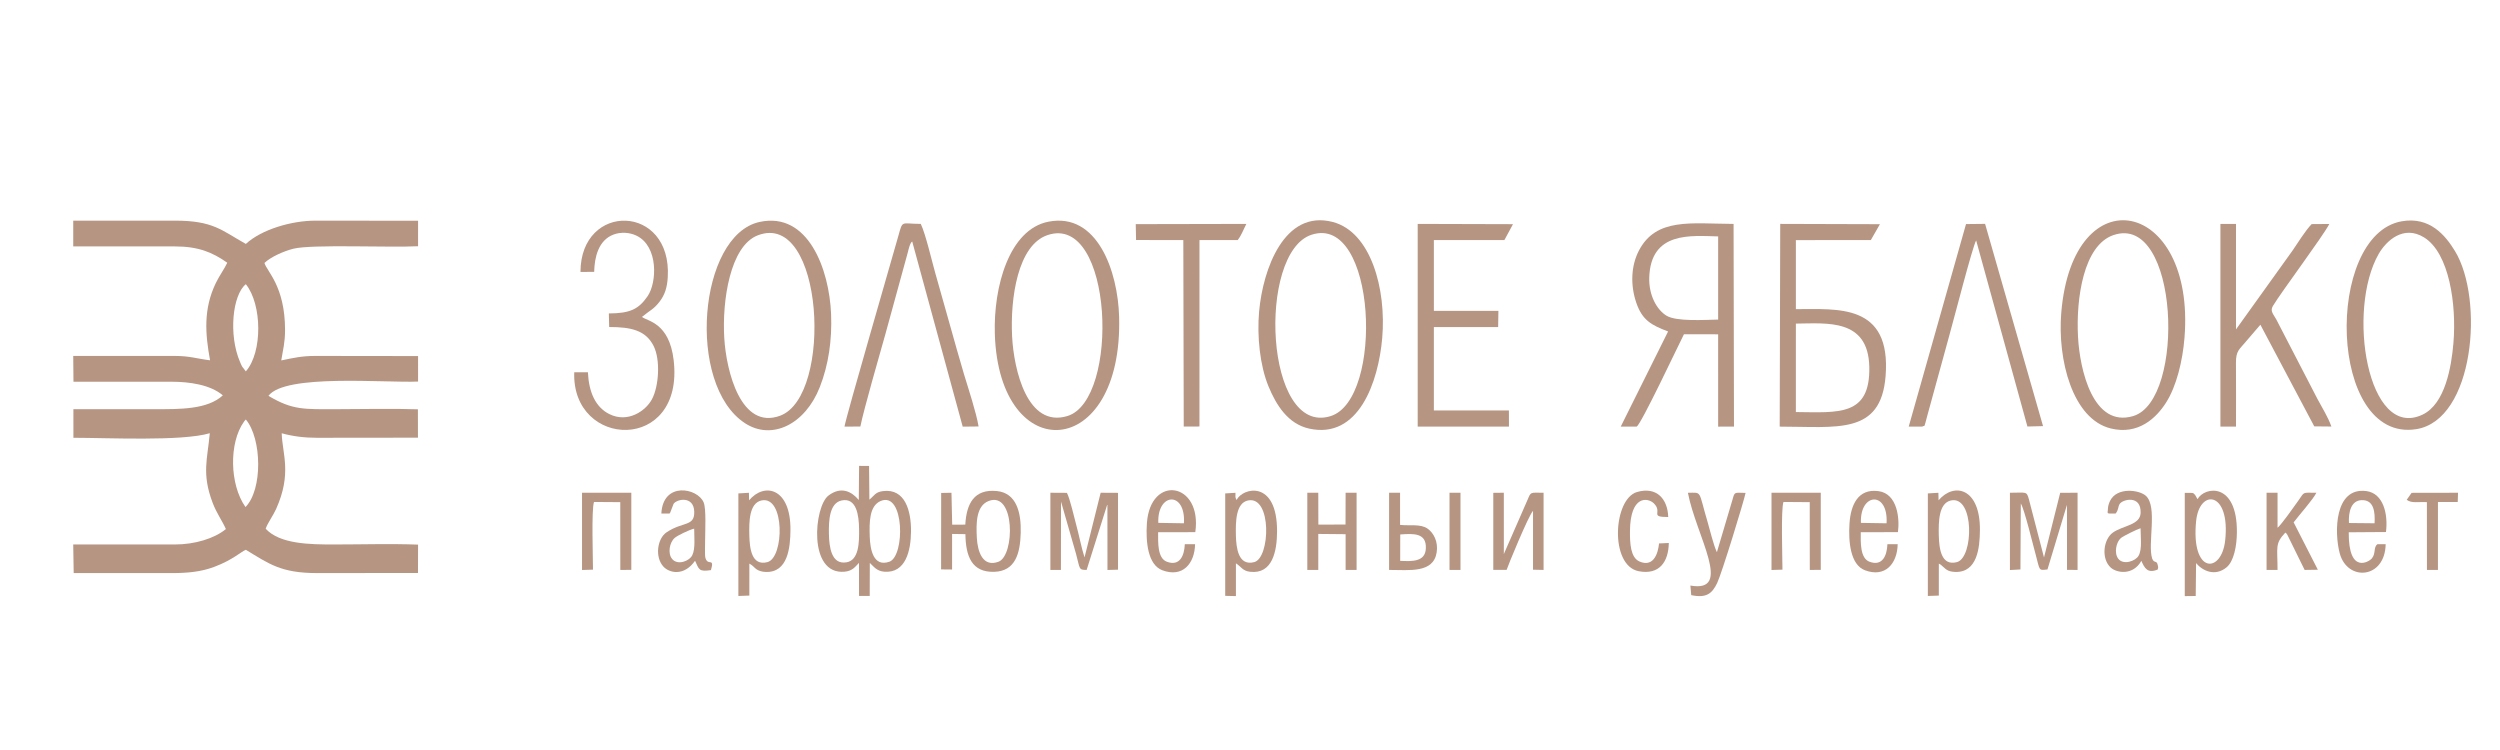 <?xml version="1.0" encoding="UTF-8"?> <!-- Creator: CorelDRAW 2020 (64-Bit) --> <svg xmlns="http://www.w3.org/2000/svg" xmlns:xlink="http://www.w3.org/1999/xlink" xmlns:xodm="http://www.corel.com/coreldraw/odm/2003" xml:space="preserve" width="100mm" height="30mm" style="shape-rendering:geometricPrecision; text-rendering:geometricPrecision; image-rendering:optimizeQuality; fill-rule:evenodd; clip-rule:evenodd" viewBox="0 0 10000 3000"> <defs> <style type="text/css"> <![CDATA[ .fil0 {fill:#B69582} ]]> </style> </defs> <g id="Слой_x0020_1">  <g id="_1335190413440"> <path class="fil0" d="M983.37 1677.96c64.5,77.33 67.68,280.72 -1.43,350.25 -63.92,-90.07 -66.49,-257.51 -5.93,-341.56 3.82,-5.29 5.18,-6.46 7.36,-8.69zm-14.69 -211.48c-3.35,-5.97 -5.59,-11.62 -8.33,-17.97 -46.86,-108.47 -30.54,-268.82 23.02,-311.73 65.24,81.19 67.29,271.89 0,348.77l-14.69 -19.07zm171.51 -146.24c0,-176.07 -73.28,-234.68 -82.37,-268.42 23.93,-23.27 76.65,-47.31 116.16,-57.04 74.38,-18.3 384.8,-3.85 498.32,-9.84l0.01 -101.89 -409.99 -0.48c-96.33,0 -216.24,35.3 -278.95,93.18 -97.71,-54.58 -129.88,-93.18 -284.21,-93.18l-406.25 0 0 103.12 406.25 0c94.24,0 150.83,23.47 209.92,65.26 -11.52,24.82 -31.17,50.95 -45.67,80.93 -50.58,104.61 -42.51,203.51 -23.17,309.31 -51.37,-6.08 -80.51,-17.45 -141.08,-17.45l-406.25 0 0.99 103.11 389.47 0c75.46,0 157.86,12.05 207.99,54.52 -61.64,57.2 -173.26,55.41 -271.15,55.41 -108.81,0 -217.62,0 -326.62,0l0.08 114.37c135.28,0 434.2,14.84 545.52,-18.29 -9.17,103.57 -33.02,161.01 11.33,278.15 16.06,42.41 38.35,71.74 53.01,105.27 -46.13,37.97 -124.69,61.67 -204.37,61.67l-406.25 0 1.88 114.37c131.29,0 262.61,0.34 393.89,0.05 60.79,-0.14 115.31,-4.9 168.27,-24.87 74.51,-28.09 106.21,-60.05 126.42,-68.36 92.35,55.92 140.23,93.18 284.21,93.18l404.39 -0.38 0.33 -113.45c-109.47,-4.18 -226.04,-0.54 -336.3,-0.54 -95.68,0 -216.34,-1.17 -273.26,-62.97 6.47,-20.59 30.05,-53.03 41.7,-78.94 63.97,-142.34 24.85,-220.36 22.39,-303.05 43.95,12.35 90.99,18.16 140.75,18.16l404.28 -0.45 -0.23 -113.46c-106.33,-3.62 -218.16,-0.46 -325.1,-0.46 -130.14,0 -175.07,4.58 -272.7,-53.34 65.92,-89.05 465.44,-51.28 598.47,-57.22l0.01 -101.95 -409.99 -0.53c-55.29,0 -87.5,7.65 -137.32,18.01 7.29,-44.46 15.19,-71.93 15.19,-121.51z"></path> <path class="fil0" d="M7183.46 1648.23l0.03 -353.83c124.25,-0.99 289.52,-21.29 293.72,173.1 4.28,198.35 -123.43,182.32 -293.75,180.73zm-64.66 58.24c228.87,0 404.78,34.61 423.57,-201.84 23.31,-293.32 -194.14,-267.55 -358.88,-268.08l0 -276.08 299.88 -0.26 36.28 -63.41 -398.73 -1.22 -2.12 810.89z"></path> <path class="fil0" d="M6872.62 1278.29c-54.97,1.04 -165.85,8.61 -205.89,-15.12 -39.17,-23.2 -72.1,-81.95 -69.74,-153.59 6.11,-185.99 169.1,-166.2 275.63,-163.96l0 332.67zm61.64 -382.63c-170.64,-0.91 -309.86,-25.89 -378.89,107.16 -31.99,61.66 -33.79,139.35 -10.16,208.23 23.44,68.34 58.62,89.27 127.17,114.78l-189.44 380.58 63.59 -0.11c16.16,-5.04 169.52,-330.83 189.22,-369.3l136.79 0.2 0.08 369.33 63.3 -0.13 -1.66 -810.74z"></path> <path class="fil0" d="M9325.55 1706.14c-13.47,-38.19 -35.76,-72.73 -55.28,-109.47l-165.32 -319.21c-11.41,-21.09 -25.75,-32.89 -13.3,-53.65 33.84,-56.43 200.88,-279.57 225.64,-327.89l-70.76 0.51c-24.87,25.74 -56.68,77.21 -76.21,105.56l-226.34 315.61 0.04 -422 -62.36 0 0 810.87 62.31 0c0,-84.91 0.61,-170.05 -0.15,-254.93 -0.44,-49.06 14.34,-53.97 39.03,-84.41l58.64 -68.3 215.53 406.6 68.53 0.71z"></path> <path class="fil0" d="M4190.15 940.34c262.99,-88.73 290.26,659.73 79.43,723.8 -160.32,48.71 -214.41,-184.59 -221.19,-318.83 -7.74,-153.1 22.7,-364.8 141.76,-404.97zm4.05 -53.67c-157.48,30.6 -220.82,260.28 -214.86,449.53 16.88,535.98 512.9,508.59 497.15,-68.59 -4.98,-182.45 -86.93,-418.91 -282.29,-380.94z"></path> <path class="fil0" d="M5245.78 939.1c259.87,-85.86 291.09,658.52 76.64,725.4 -263.48,82.17 -294.46,-653.43 -76.64,-725.4zm283.11 412.72c16.92,-195.48 -45.04,-423.61 -197.53,-463.82 -194.08,-51.17 -279.95,189 -294.95,358.42 -8.72,98.47 3.13,215.47 37.56,298.97 30.37,73.67 77.17,150.21 162.79,169.06 197.26,43.42 276.79,-185.31 292.13,-362.63z"></path> <path class="fil0" d="M8453.55 940.44c262.74,-90.23 290.61,660.61 79.31,723.8 -160.34,47.95 -213.95,-184.25 -220.89,-318.16 -7.96,-153.59 22.28,-364.67 141.58,-405.64zm284.36 411.38c45.13,-555.95 -446.68,-656.8 -492.87,-100.87 -15.69,188.9 45.64,425.25 197.72,462.81 111.11,27.44 182.62,-42.75 221,-102.56 42.22,-65.8 66.7,-167.6 74.15,-259.38z"></path> <path class="fil0" d="M9813.63 1372.87c-8.01,94.71 -32.97,242.71 -123.55,285.7 -220.15,104.47 -304.55,-418.79 -175.02,-643.45 29.62,-51.38 98.38,-116.51 181.09,-65.53 100.85,62.16 130.57,268.47 117.48,423.28zm-206.7 -487.73c-309.77,54.56 -294.89,886.27 57.42,831.63 232.63,-36.07 272.91,-519.01 155.73,-712.19 -38.59,-63.63 -101.34,-139.13 -213.15,-119.44z"></path> <path class="fil0" d="M2897.04 1351.82c-8.95,-148.27 23.15,-367.52 133.77,-410.39 264.35,-102.46 302.68,642.31 89.93,721.38 -157.1,58.38 -215.62,-177.26 -223.7,-310.99zm141.44 -464.07c-244.65,53.04 -294.15,650.49 -58.89,804.79 107.61,70.58 241.26,5.3 299.83,-144.68 34.75,-88.99 49.06,-187.13 44.96,-290.9 -7.11,-179.71 -91.62,-411.33 -285.9,-369.21z"></path> <polygon class="fil0" points="5670.79,1706.47 6035.82,1706.45 6035.62,1642 5735.45,1641.83 5735.45,1308.22 5992.58,1308.22 5993.63,1243.57 5735.51,1243.58 5735.45,960.26 6017.59,960.2 6051.92,896.72 5670.79,895.62 "></polygon> <path class="fil0" d="M3441.44 1706.05c12.99,-65.6 79.07,-295.03 101.25,-373.71l88.36 -322.11c2.54,-9.42 8.5,-38.81 17.78,-44.37l201.98 740.7 63.5 -0.71c-9.67,-57.15 -39.72,-147.43 -57.53,-206.31 -20.21,-66.84 -38.41,-134.2 -57.37,-200.75 -19.69,-69.13 -38.35,-136.04 -57.9,-205.05 -14.33,-50.56 -38.99,-157.61 -58.41,-198.15 -79.86,0 -71.26,-17.84 -90.26,50.04 -32.06,114.58 -207.03,714.94 -214.9,760.86l63.5 -0.44z"></path> <path class="fil0" d="M2376.74 1087.29c1.21,-59.1 17.28,-126.51 77.42,-149.13 29.54,-11.11 64.64,-8.5 91.26,4.21 88.93,42.46 82.7,188.09 44.85,242.63 -35.02,50.44 -67.83,68.53 -154.91,68.76l1.42 54.28c87.39,0.08 145.92,12.93 177.65,75.76 28.06,55.56 21.11,161.53 -6.73,213.37 -25.01,46.59 -96.62,96.3 -170.78,58.95 -55.62,-28 -81.6,-88.33 -85.29,-167.02l-54.66 0c-10.59,307.49 440.96,323.19 397.75,-47.92 -17.74,-152.34 -106.25,-155.97 -126.8,-173.57 33.06,-27.34 46.36,-29.83 70.38,-60.98 20.95,-27.18 30.3,-56.3 32.75,-97.63 17.43,-294.15 -348.63,-302.03 -349.14,-21.19l54.83 -0.52z"></path> <path class="fil0" d="M7688.64 1706.47c13.16,-7.78 5.57,11.27 20.74,-44.53l38.48 -140.28c17.67,-61.28 33.44,-124.22 51.04,-186 15.27,-53.62 91.33,-350.03 105.71,-373.98l205.08 744.37 62.49 -1.58 -231.83 -809.01 -76.27 0.86 -229.21 810.15 53.77 0z"></path> <path class="fil0" d="M4950.74 960.24c15.61,-19.76 22.56,-41.52 34.72,-64.58l-442.5 0.92 1.3 63.52 189 0.14 1.71 745.94 62.88 -0.18 0.08 -745.76 152.81 0z"></path> <path class="fil0" d="M3366.74 2001.82c59.87,-12.37 68.72,60.71 69.57,112.94 0.86,53.74 -0.01,125.79 -49.9,134.48 -61.57,10.73 -69.63,-62.54 -70.73,-113.06 -1.21,-55.23 2.5,-124.32 51.06,-134.36zm155.97 2.15c95.5,-40.38 98.05,220.78 34.75,242.91 -64.22,22.45 -76.83,-49.29 -78.49,-100.34 -1.87,-57.21 -2.03,-123.22 43.74,-142.57zm-43.49 247.75c14.91,13.15 26.38,32.58 57.82,35.09 86.02,6.88 106.43,-84.48 107.04,-161.3 0.65,-81.31 -23.14,-172.36 -112.03,-161.16 -31.52,3.97 -34.23,17.98 -54.5,34.2l-1.27 -134.75 -39.87 -0.27 -1.3 136.5c-27.62,-33.08 -69.84,-56.69 -121.21,-17.83 -57.66,43.61 -83.21,318.31 64.54,304.57 32.58,-3.03 42.82,-20.7 57.54,-35.36l0.16 132.36 42.71 0.06 0.37 -132.11z"></path> <path class="fil0" d="M3954.44 2004.08c106.6,-41.58 105.38,218.14 39.74,242.78 -63.4,23.81 -83.86,-40.96 -86.76,-94.82 -3.14,-58.51 -3.46,-128.26 47.02,-147.96zm-146.07 131.7l53.22 0.78c1.42,87.82 24.8,153.93 116.3,150.66 83.61,-2.99 102.88,-73.44 105.02,-156.3 2.11,-81.85 -17.36,-158.82 -95.22,-166.72 -90.83,-9.21 -121.81,49.89 -126.46,134.28l-52.49 0.3 -2.89 -127.7 -41.17 0.69 -0.29 305.86 43.99 0.41 -0.01 -142.26z"></path> <path class="fil0" d="M8083.21 2013.9c14.29,22.64 47.91,161.59 59.58,204.72 17.69,65.38 10.54,63.08 47.09,59.18l78.01 -258.54 0.17 260.16 42.18 0.29 0 -308.75 -69.43 0.24 -64.82 258.7 -60.09 -231.53c-9.73,-34.86 -8.73,-27.38 -76.21,-27.38l0.01 309.13 42.06 -2.36 1.45 -263.86z"></path> <path class="fil0" d="M4244.08 2006.25l60.05 209.19c16.45,60.96 9.96,64.33 42.4,64.24l83.15 -263.54 0.19 263.78 42.2 -1.19 0 -307.36 -69.43 -0.38 -64.52 258.61c-11.45,-34.05 -22.47,-91.64 -33.42,-130.89 -8.3,-29.77 -24.66,-104.15 -37.11,-127.32l-66.07 -0.4 0 308.72 42.13 0 0.43 -273.46z"></path> <path class="fil0" d="M8900.63 2162.35c-14.82,133.28 -137.21,134.81 -116.2,-77.64 13.09,-132.27 138.21,-120.33 116.2,77.64zm-116.36 90.04c25.46,30.62 75.35,55.13 121.87,17 29.75,-24.39 40.86,-86.53 41.42,-138.57 2.23,-205.32 -130.41,-184.74 -157.4,-134.11l-9.58 -16.71c-9.13,-10.79 -7.8,-8.43 -41.51,-8.43l0 412.92 43.81 -0.5 1.39 -131.6z"></path> <path class="fil0" d="M7803.65 2001.87c94.45,-20.63 91.36,229.1 23.9,246.66 -63.08,16.43 -71.13,-54.28 -72.37,-107.19 -1.28,-54.55 -0.4,-128.8 48.47,-139.47zm-48.33 252.56c11.46,6.26 3.11,1.23 11.51,7.76 14.98,11.64 20.08,24.23 53.39,25.52 89.29,3.46 98.9,-96.97 99.45,-167.32 1.32,-167.64 -102.33,-192.97 -165.43,-119.29l-0.71 -29.96 -42.15 2.51 0 410.17 43.89 -1.49 0.05 -127.9z"></path> <path class="fil0" d="M3045.76 2001.87c94.51,-20.64 91.27,229.16 23.9,246.67 -63.15,16.4 -71.11,-54.26 -72.38,-107.2 -1.3,-54.12 -0.75,-128.72 48.48,-139.47zm-48.35 252.56c16.54,8.98 17.88,15.46 29.05,22.98 9.36,6.31 22.05,9.78 35.75,10.36 89.37,3.8 98.99,-97.7 99.61,-167.49 1.51,-168.06 -103.38,-192.48 -165.47,-119.18l-0.71 -29.96 -42.15 2.51 0 410.18 43.87 -1.55 0.05 -127.85z"></path> <path class="fil0" d="M4992.76 2001.69c95.2,-18.36 88.3,229.93 24.33,246.77 -63.82,16.8 -72.35,-56.27 -73.54,-107.16 -1.28,-55.12 -0.25,-130.08 49.21,-139.61zm-49.09 251.62c21.36,13.28 26.05,30.16 56.51,33.78 90.17,10.71 107.83,-83.59 108.06,-161.61 0.6,-208.85 -138.18,-175.08 -162.01,-125.38 -6.24,-13.36 -4.28,-9.79 -4.34,-28.95l-41.01 2.55 -0.03 409.71 42.81 1 0.01 -131.1z"></path> <path class="fil0" d="M6026.44 2279.56c2.49,-9.84 87.43,-217.42 105.66,-236.18l0 235.44 42.19 0.89 0 -308.72c-55.06,0 -49.62,-5.26 -64.24,28.63l-94.69 216.59 -0.06 -245.29 -42.16 0.44 0 308.23 53.3 -0.03z"></path> <path class="fil0" d="M2776.69 2114.56c0,30.74 5.56,80.28 -7.81,106.82 -11.4,22.65 -57.62,41.32 -80.3,14.58 -18.56,-21.87 -10.67,-66.49 10.3,-84.38 12.01,-10.25 58.39,-32.48 77.81,-37.02zm-98.58 -60.34c4.91,-7.22 0.16,2.03 5.88,-12.1l10.33 -26.79c13.7,-19.92 80.89,-32.5 82.65,31.33 1.67,60.6 -45.15,38.53 -110.84,82.68 -36.5,24.53 -47.72,97.74 -12.79,136.69 23.22,25.88 82.5,40.45 126.91,-23.03 16.06,34.04 14,45.24 63.53,37.44 15.61,-53.58 -13.1,-13.23 -22.5,-50.35 -2.49,-9.83 -0.73,-59.25 -0.72,-73.01 0.01,-34.43 4.73,-121.33 -5.85,-147.15 -23.98,-58.52 -162.98,-84.92 -169.29,44.29l32.69 0z"></path> <path class="fil0" d="M8562.25 2112.9c0,32.62 7.05,83.94 -7.86,109.97 -12.61,22 -60.85,38.26 -81.04,12.41 -18.15,-23.22 -8.39,-67.56 10.33,-83.19 9.29,-7.75 62.22,-33.99 78.57,-39.19zm-99.93 -58.68c12.4,-14.33 9.1,-26.96 16.43,-38.48 11.74,-18.45 86.44,-37.23 83.76,36.1 -1.78,48.86 -71.54,50.4 -111,78.5 -38.41,27.35 -47.61,105.12 -8.14,140.41 23.42,20.93 88.36,32.58 122.07,-27.38 12.65,28.49 24.05,51.84 65.35,34.76 1.36,-9.41 3.07,-2.95 0.68,-15.88 -4.41,-23.86 -14.44,-6.71 -22.74,-27.9 -19.15,-58.27 22.72,-207.62 -25.24,-251.08 -26.42,-23.93 -115.47,-36.12 -143.24,20.17 -3.55,7.19 -8.14,19.68 -8.39,29.43 -0.59,23.79 -10.46,21.35 30.46,21.35z"></path> <path class="fil0" d="M9395.75 2092.07c-2.14,-42.96 7.86,-89.93 50.67,-91.47 50.73,-1.81 54.03,49.87 51.88,92.52l-102.55 -1.05zm113.94 84.78c-17.14,12.94 -4.91,35.99 -22.7,57.46 -8.65,10.44 -93.18,67.38 -92.06,-105.17l148.95 -1.02c8.92,-70.79 -9.85,-154.45 -77.93,-163.7 -129.03,-17.53 -129.04,166.26 -107.07,248.7 30.31,113.74 181.03,103.31 183.81,-36.27l-33 0z"></path> <path class="fil0" d="M7443.7 2091.5c-4.77,-121.96 110.34,-128.07 102.54,1.69l-102.54 -1.69zm105.97 85.35c-1.72,44.75 -19.5,89.57 -71.81,70.06 -37.76,-14.09 -35.11,-77.14 -34.86,-118.09l148.71 -0.24c7.32,-51.9 -0.82,-153.89 -78.13,-164.12 -81.21,-10.75 -110.64,54.84 -115.58,129.18 -4.89,73.58 3.73,165.44 61.5,187.29 81.45,30.79 129.69,-26.66 131.23,-104.08l-41.06 0z"></path> <path class="fil0" d="M4633.21 2091.45c-4.78,-121.84 110.5,-128.05 102.55,1.74l-102.55 -1.74zm106.02 85.4c-1.75,44.78 -19.52,89.66 -71.87,70.04 -37.75,-14.15 -35.03,-77.11 -34.85,-118.07l148.7 -0.22c28.46,-199.97 -180.5,-233.12 -193.66,-34.95 -4.89,73.54 3.69,165.35 61.47,187.23 81.49,30.88 129.72,-26.61 131.29,-104.03l-41.08 0z"></path> <path class="fil0" d="M6764.95 2380.57c61.41,12.95 83.78,-6.96 103.83,-48.77 18.6,-38.78 107.18,-328.45 113.55,-360.21 -45.83,-0.76 -43.23,-5.49 -52.29,26.88l-62.46 210.37c-14.29,-30.55 -26.93,-86.21 -36.98,-120.11 -38.55,-130 -20.96,-117.83 -79,-117.63 33.36,173.47 182.3,401.56 9.97,371.13l3.38 38.34z"></path> <polygon class="fil0" points="5273.14,2135.75 5382.46,2136.76 5382.47,2279.71 5426.35,2279.71 5426.34,1970.99 5382.46,1970.99 5382.1,2098.11 5273.46,2098.49 5273.13,1970.99 5229.24,1970.99 5229.24,2279.71 5273.14,2279.71 "></polygon> <path class="fil0" d="M2371.95 2278.59c0,-46.46 -6.59,-241.92 4.08,-270.73l105.04 0.77 0.22 271.15 43.94 -0.35 0 -308.39 -197.14 -0.05 0 308.97 43.86 -1.37z"></path> <path class="fil0" d="M7129.85 2278.59c0,-46.46 -6.59,-241.92 4.08,-270.73l105.03 0.77 0.22 271.16 43.9 -0.43 0 -308.31 -197.1 -0.06 0 308.97 43.87 -1.37z"></path> <path class="fil0" d="M9174.56 2089.45c22.47,-29.9 77.45,-91.19 91.01,-118.46 -59.46,0 -45.59,-5.46 -72.77,32.32 -18.94,26.34 -65.98,93.71 -82.63,107.79l-0.02 -140.11 -43.92 0 0 308.72 43.92 0c0,-92.6 -11.32,-104.01 31.12,-149.33 5.08,4.04 1.24,-0.5 7.85,8.29l69.38 141.03 52.86 -0.78 -96.8 -189.47z"></path> <path class="fil0" d="M5600.97 2137.84c54.19,-3.88 105.17,-6.66 102.44,55.76 -2.34,53.39 -52.88,52.26 -102.71,49.76l0.27 -105.52zm-44.6 141.87c81.53,0 177.21,13.77 190.35,-70.34 6.75,-43.21 -12.85,-78.57 -36.49,-94.88 -28.91,-19.96 -71.46,-10.53 -109.95,-14.93l-0.01 -128.57 -43.9 0 0 308.72z"></path> <path class="fil0" d="M6636 2173.79c-0.04,0.13 -5.6,103.46 -78.09,72.14 -35.9,-15.51 -38.39,-72.83 -38.07,-120.55 0.97,-146.3 71.98,-135.61 96.03,-111.51 36.34,36.42 -20.3,54.23 57,54.23 -1.94,-71.67 -46.14,-123.15 -125.11,-99.96 -95.11,27.92 -109.84,294.72 7.43,316.78 82.07,15.44 118.75,-37.25 120,-113l-39.19 1.87z"></path> <path class="fil0" d="M9751.79 2007.93l79.11 0.05 1.19 -36.99 -185.75 0.34 -19.46 27.86c19.39,14.72 45.54,7.49 80.68,9.37l0.23 271.16 43.91 -0.1 0.09 -271.69z"></path> <polygon class="fil0" points="5798.05,2279.71 5841.97,2279.71 5841.97,1970.99 5798.05,1970.99 "></polygon> </g> </g> </svg> 